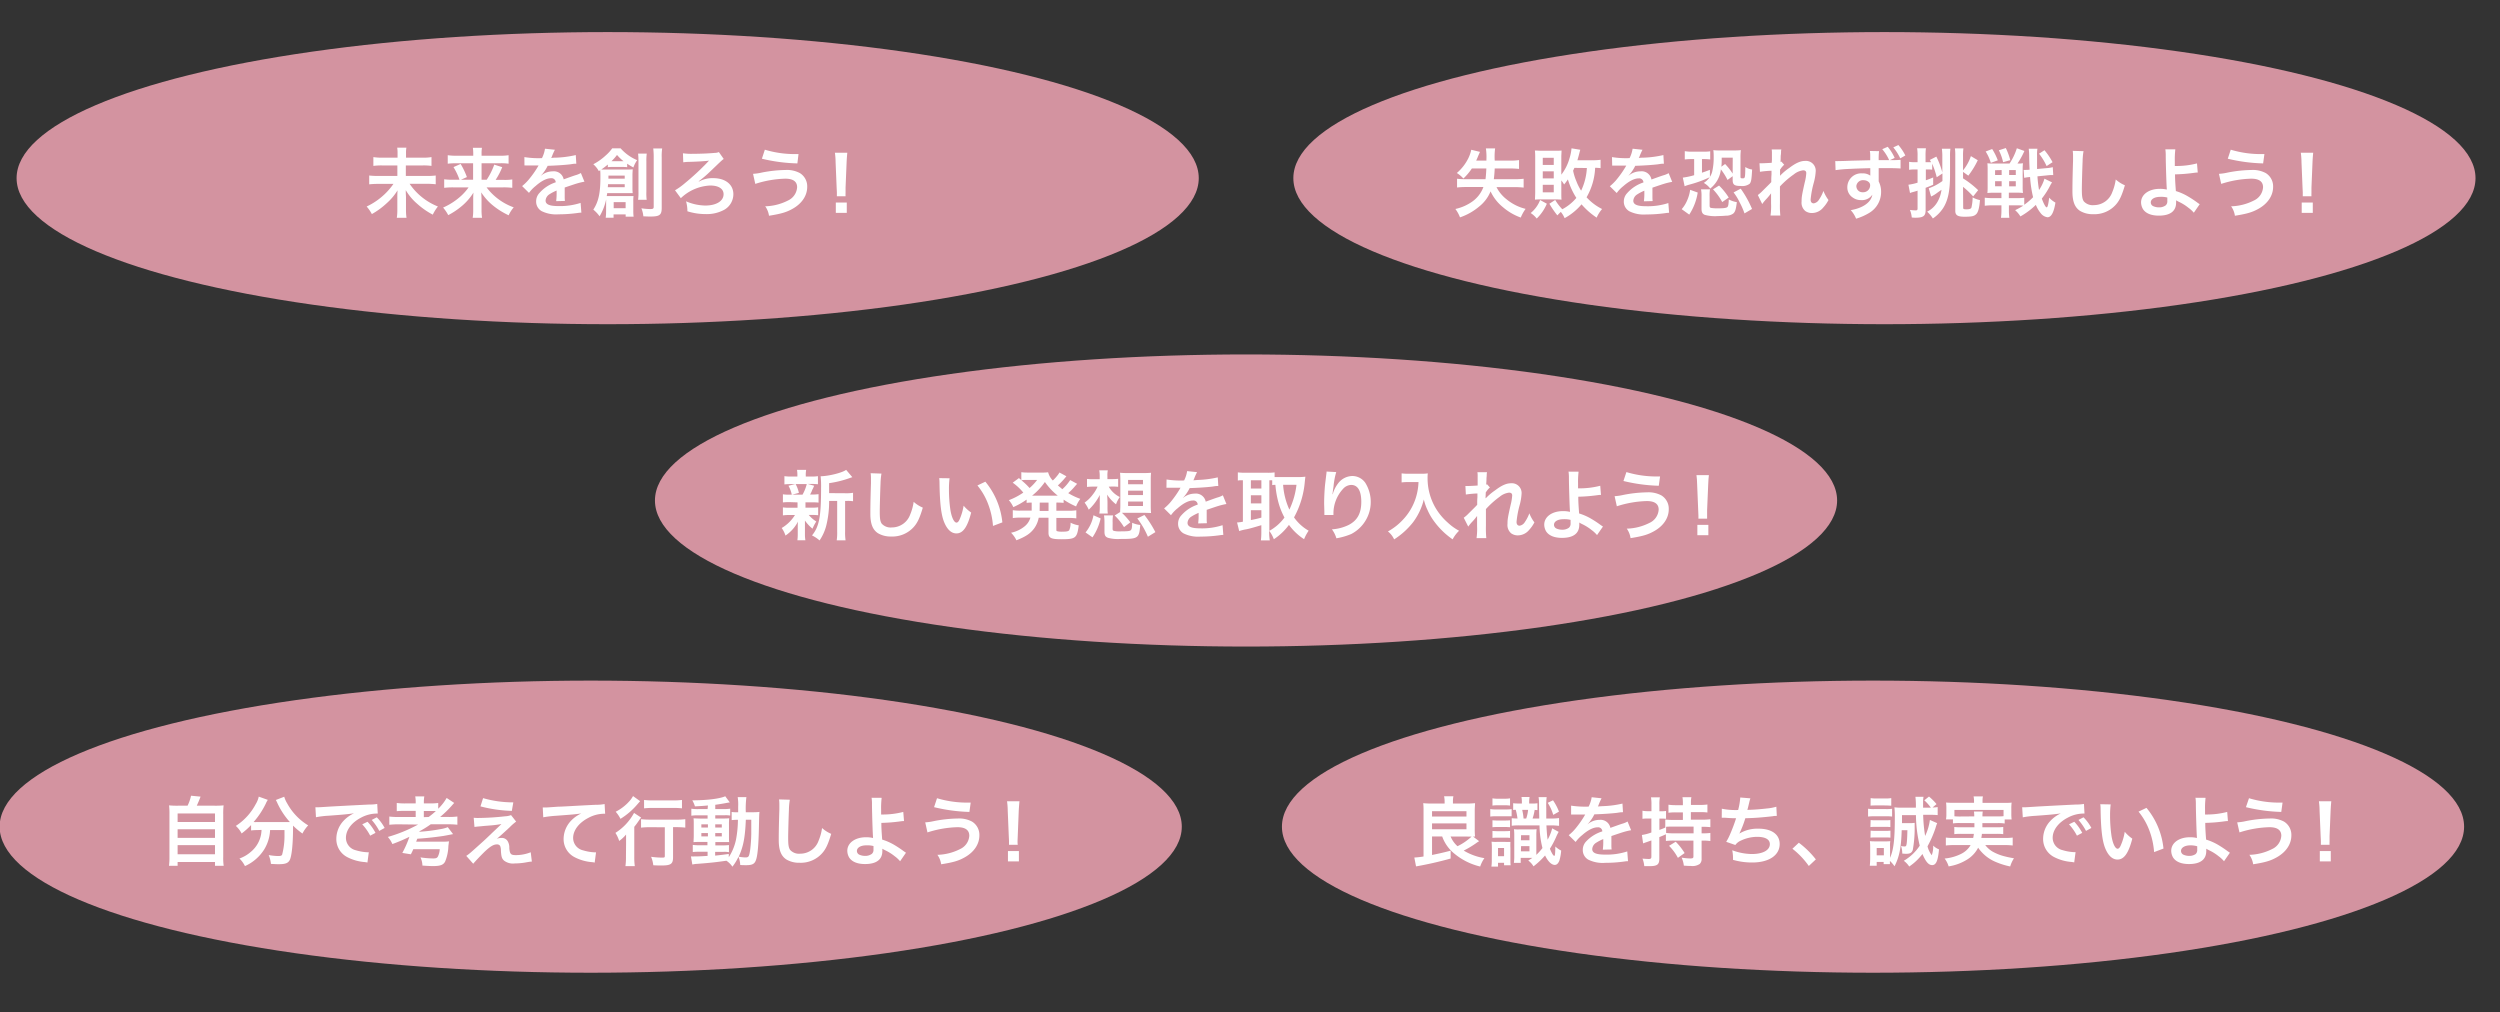 <svg id="レイヤー_1" data-name="レイヤー 1" xmlns="http://www.w3.org/2000/svg" viewBox="0 0 661.54 267.81"><rect x="0" y="0" width="661.54" height="267.81" fill="#333333" stroke="none"/><defs><style>.cls-1{fill:#d393a0;}.cls-2{fill:#fff;}</style></defs><title>vision_01_sp</title><ellipse class="cls-1" cx="160.8" cy="47.14" rx="156.41" ry="38.65"/><path class="cls-2" d="M111.75,41.72a12.7,12.7,0,0,0,2.43-.15V43.9a15,15,0,0,0-2.41-.12h-4.38v2.78h5.49a18.28,18.28,0,0,0,2.42-.12v2.32a20,20,0,0,0-2.42-.12h-4.49a16.35,16.35,0,0,0,7.49,6,11.38,11.38,0,0,0-1.36,2.16,20,20,0,0,1-4.15-2.9,14,14,0,0,1-3-3.59c0,1.14.06,1.46.06,1.87v3.3a14.52,14.52,0,0,0,.14,2.16H105a13,13,0,0,0,.14-2.14V52.25c0-.67,0-1,.06-1.89a14.94,14.94,0,0,1-2.8,3.35,20.53,20.53,0,0,1-4,2.94,10.33,10.33,0,0,0-1.38-2,18,18,0,0,0,4.62-3.13,17.08,17.08,0,0,0,2.47-2.86H100.1a21.1,21.1,0,0,0-2.4.12V46.44a19.77,19.77,0,0,0,2.38.12h5.07V43.78h-3.93a16.13,16.13,0,0,0-2.42.12V41.57a13.67,13.67,0,0,0,2.4.15h4V40.49a7.51,7.51,0,0,0-.1-1.42h2.44a7,7,0,0,0-.1,1.44v1.21Z"/><path class="cls-2" d="M119.88,49.58a20.24,20.24,0,0,0-2.34.12V47.44a14.56,14.56,0,0,0,2.32.12h1.73A16.35,16.35,0,0,0,120,44.22l1.89-.84a19.78,19.78,0,0,1,1.66,3.48l-1.58.7h3.22V43.2H120.7a17.65,17.65,0,0,0-2.22.12V41.07a15.27,15.27,0,0,0,2.34.14h4.41v-.56a12.2,12.2,0,0,0-.1-1.54h2.4a8.73,8.73,0,0,0-.1,1.56v.54h4.77a13.57,13.57,0,0,0,2.38-.14v2.25a13.47,13.47,0,0,0-2.24-.12h-4.91v4.36h1.36a18.26,18.26,0,0,0,2-4l2.11.68a19.41,19.41,0,0,1-1.75,3.36h2.11a12.6,12.6,0,0,0,2.3-.12V49.7a19.67,19.67,0,0,0-2.4-.12h-4.41a15.56,15.56,0,0,0,7.19,5.29,8.74,8.74,0,0,0-1.34,2.1A19.75,19.75,0,0,1,130,54a15.25,15.25,0,0,1-2.66-3.09c.06,1.08.08,1.49.08,1.91v2.82a12.91,12.91,0,0,0,.14,2h-2.48a12.24,12.24,0,0,0,.14-2v-2.8c0-.62,0-1,.06-1.87A14.61,14.61,0,0,1,122,54.69a19.12,19.12,0,0,1-3.39,2.24,10.34,10.34,0,0,0-1.36-2,17.48,17.48,0,0,0,4.91-3.23A14.27,14.27,0,0,0,124,49.58Z"/><path class="cls-2" d="M138.76,41.57a23.17,23.17,0,0,0,4.65.27,8,8,0,0,0,.8-2.49l2.62.28a15.15,15.15,0,0,0-.8,1.81c-.1.21-.14.28-.18.36a9.25,9.25,0,0,1,1.26-.08,27,27,0,0,0,5.25-.69l.14,2.29c-.56,0-.56,0-1.58.16-1.47.18-4,.34-6,.4a10.35,10.35,0,0,1-1.84,2.66l0,0,.4-.3a4.83,4.83,0,0,1,2.82-.9,2.63,2.63,0,0,1,2.86,2.12c1.55-.56,2.57-.92,3.07-1.08a6.25,6.25,0,0,0,1.48-.6l.94,2.3a17.65,17.65,0,0,0-2.22.54c-.28.08-1.28.42-3,1v.22c0,.52,0,.52,0,.8v.8c0,.35,0,.52,0,.67a8.21,8.21,0,0,0,.06,1.06l-2.32.06a16,16,0,0,0,.12-2.33v-.48a12.16,12.16,0,0,0-1.92,1,2.14,2.14,0,0,0-1,1.65c0,1,1,1.46,3.38,1.46a17.44,17.44,0,0,0,5.89-.84l.2,2.58a5.89,5.89,0,0,0-.92.08,36.42,36.42,0,0,1-5.13.36,8.59,8.59,0,0,1-4.46-.84,2.9,2.9,0,0,1-1.46-2.58,3.23,3.23,0,0,1,.88-2.23,9.78,9.78,0,0,1,4.3-2.82,1.1,1.1,0,0,0-1.22-1.08c-1.16,0-2.56.7-4.1,2.06a9.37,9.37,0,0,0-1.75,1.82l-1.82-1.8a12.25,12.25,0,0,0,1.8-1.78,25.68,25.68,0,0,0,2.41-3.42,1,1,0,0,1,.16-.26l-.34,0-2.53,0-.56,0a2.21,2.21,0,0,0-.32,0Z"/><path class="cls-2" d="M160.39,53.37a5.06,5.06,0,0,0,0-.58,14.29,14.29,0,0,1-1.73,4.44A9.3,9.3,0,0,0,157,55.47c1.38-2.1,1.88-4.41,1.88-8.65,0-.8,0-1.18-.06-1.78l-.36.24A6.74,6.74,0,0,0,157,43.46a15,15,0,0,0,3.33-2.37A10.25,10.25,0,0,0,162,39.25h2.22a12.11,12.11,0,0,0,4.38,3.13,8,8,0,0,0-1,1.94,18.86,18.86,0,0,1-1.64-1v.92a9.58,9.58,0,0,0-1.14-.06H162a8.2,8.2,0,0,0-1.16.06v-.7a20.69,20.69,0,0,1-1.73,1.32c.63,0,.93,0,1.65,0h5.08c.72,0,1,0,1.58-.06,0,.44-.06.9-.06,1.5v3.3a14.41,14.41,0,0,0,.06,1.5c-.56,0-.84,0-1.38,0h-5.38c0,.38-.08.56-.12.79h5.72c.54,0,.92,0,1.38,0a10.79,10.79,0,0,0-.06,1.46v2.38a12.15,12.15,0,0,0,.08,1.6h-2.1v-.6h-3.2v.88h-2.08a11.53,11.53,0,0,0,.1-1.6Zm.5-4.63a6.3,6.3,0,0,1-.06.8h4.48v-.8Zm4.42-1.46v-.82H161v.82Zm-.56-4.62H165A12,12,0,0,1,163.27,41a12.36,12.36,0,0,1-1.46,1.65h2.94Zm-2.36,12.43h3.16v-1.6h-3.16Zm8.75-14.44a13.64,13.64,0,0,0-.1,2.09v8a13.71,13.71,0,0,0,.08,2.13h-2.27a14.05,14.05,0,0,0,.1-2.15V42.78a18.64,18.64,0,0,0-.1-2.13Zm4.08-1.36a14.25,14.25,0,0,0-.12,2.43V55c0,1.88-.54,2.3-3,2.3-.44,0-.5,0-1.86-.06a7.31,7.31,0,0,0-.52-2.12,17.32,17.32,0,0,0,2.34.2c.74,0,.92-.12.92-.62V41.77a18.69,18.69,0,0,0-.12-2.48Z"/><path class="cls-2" d="M185.05,48a7.24,7.24,0,0,1,3.67-.86c3.24,0,5.34,1.68,5.34,4.26a4.75,4.75,0,0,1-2.34,4.07,9.62,9.62,0,0,1-5,1.18,15.88,15.88,0,0,1-4.82-.74,9.93,9.93,0,0,0-.36-2.64,13.32,13.32,0,0,0,5.08,1.12c2.91,0,4.85-1.18,4.85-3,0-1.44-1.32-2.3-3.55-2.3a12,12,0,0,0-7.76,3.35l-1.54-2.09a17.63,17.63,0,0,0,2.62-1.88,67.06,67.06,0,0,0,6-5.56,1.81,1.81,0,0,1,.2-.22,1.19,1.19,0,0,0,.16-.16l0,0a.39.39,0,0,0-.16,0c-.8.12-3.24.26-5,.3a11.75,11.75,0,0,0-1.64.12l-.08-2.39a15.93,15.93,0,0,0,2.72.14c1.94,0,4.16-.1,5.69-.24a2.88,2.88,0,0,0,1.1-.22l1.28,1.83c-.4.26-.4.26-3.47,3.2a32.07,32.07,0,0,1-3.2,2.74l.06,0Z"/><path class="cls-2" d="M199.27,46a13.61,13.61,0,0,0,2.32-.34,34.9,34.9,0,0,1,6.29-.68,7.22,7.22,0,0,1,3.78.82,4.12,4.12,0,0,1,1.94,3.66c0,2.28-1.38,4.37-3.8,5.75-1.64.94-3.05,1.36-6.31,1.88a5.71,5.71,0,0,0-1-2.5,14,14,0,0,0,6-1.52,4.15,4.15,0,0,0,2.44-3.53c0-1.5-1.06-2.26-3.14-2.26a28,28,0,0,0-7.93,1.38Zm3.12-6.39a27.44,27.44,0,0,0,8.35,1.16h.56L211,43.24A44.32,44.32,0,0,1,201.61,42Z"/><path class="cls-2" d="M221.45,51.94c0-.42,0-.62,0-.86s0-.22-.06-1.42l-.28-6.8c0-.88-.1-1.89-.18-2.45h3.28c-.06.54-.14,1.59-.18,2.45l-.28,6.8c0,1.16,0,1.16,0,1.44a7.14,7.14,0,0,0,0,.84Zm-.28,4.39V53.59h2.9v2.74Z"/><ellipse class="cls-1" cx="498.65" cy="47.14" rx="156.41" ry="38.65"/><path class="cls-2" d="M389.48,44.58a15.31,15.31,0,0,1-2.24,2.66,7.92,7.92,0,0,0-1.74-1.46,12.19,12.19,0,0,0,3.06-3.94,9.51,9.51,0,0,0,.76-2.21l2.31.56c-.16.34-.16.34-.51,1.14-.14.39-.28.69-.5,1.17h2.71c0-.16,0-.24,0-.3a15.18,15.18,0,0,0-.14-2.93h2.44a17,17,0,0,0-.1,3.23h4a14.47,14.47,0,0,0,2.43-.14V44.7a22,22,0,0,0-2.43-.12h-4c-.06,1.16-.12,1.86-.24,2.84h5.44a18.8,18.8,0,0,0,2.45-.12v2.34a20.36,20.36,0,0,0-2.47-.12H396a9.54,9.54,0,0,0,2.7,3.25,12.61,12.61,0,0,0,5,2.5,10.85,10.85,0,0,0-1.28,2.3,15,15,0,0,1-4.71-2.74,11.74,11.74,0,0,1-3.28-4.19,9.83,9.83,0,0,1-3,4,15.77,15.77,0,0,1-5.09,2.88,9.15,9.15,0,0,0-1.22-2.22,12.3,12.3,0,0,0,4.52-2,8.09,8.09,0,0,0,2.89-3.81H388a22.11,22.11,0,0,0-2.44.12V47.3a19.16,19.16,0,0,0,2.28.12h5.25c.12-1,.16-1.54.22-2.84Z"/><path class="cls-2" d="M409.32,53.91a11.83,11.83,0,0,1-2.68,3.92,6.62,6.62,0,0,0-1.6-1.46,8.16,8.16,0,0,0,2.5-3.44Zm2.21-1a13.49,13.49,0,0,0,1.88,2.46,12.58,12.58,0,0,0,3.72-3,19.11,19.11,0,0,1-2.24-4.89,15.63,15.63,0,0,1-1,1.34,7.82,7.82,0,0,0-.74-1.08v3.16c0,.78,0,1.51.06,1.93a14.19,14.19,0,0,0-1.44-.06h-4.19a12.83,12.83,0,0,0-1.4.06c0-.42.06-1.19.06-2V41.61a15.26,15.26,0,0,0-.08-1.78c.52,0,1,.06,1.78.06h3.59c.8,0,1.26,0,1.68-.06,0,.58-.06,1.1-.06,1.65v4.74a12.62,12.62,0,0,0,2.16-4.3,12.64,12.64,0,0,0,.54-2.67l2.32.38c-.06.16-.2.72-.44,1.64-.14.49-.2.73-.32,1.13h4a13.56,13.56,0,0,0,2.13-.12V44.5a10.36,10.36,0,0,0-1.44-.1,17,17,0,0,1-2.27,7.81,14.11,14.11,0,0,0,4.11,3.1,8.88,8.88,0,0,0-1.44,2.28,19.56,19.56,0,0,1-4-3.52,15.66,15.66,0,0,1-4.48,3.66,6.72,6.72,0,0,0-1-1.66c-.32.3-.48.46-.92.92a24.43,24.43,0,0,1-2.11-3.08Zm-3.29-9.27h2.91V41.76h-2.91Zm0,3.56h2.91V45.34h-2.91Zm0,3.7h2.91v-2h-2.91Zm8.37-6.48c-.14.32-.2.44-.34.74a13.85,13.85,0,0,0,.86,2.78,14,14,0,0,0,1.26,2.52,15.93,15.93,0,0,0,1.52-6Z"/><path class="cls-2" d="M426.56,41.57a23.1,23.1,0,0,0,4.65.27,8,8,0,0,0,.8-2.49l2.62.28a15.15,15.15,0,0,0-.8,1.81c-.1.21-.14.28-.18.36a9.25,9.25,0,0,1,1.26-.08,27.1,27.1,0,0,0,5.25-.69l.13,2.29c-.56,0-.56,0-1.58.16-1.46.18-4,.34-6,.4a10.35,10.35,0,0,1-1.84,2.66l0,0,.4-.3a4.83,4.83,0,0,1,2.82-.9A2.63,2.63,0,0,1,437,47.5q2.31-.84,3.06-1.08a6.21,6.21,0,0,0,1.49-.6l.94,2.3a18.13,18.13,0,0,0-2.23.54q-.42.12-3,1v.22c0,.52,0,.52,0,.8v.8c0,.35,0,.52,0,.67a8.21,8.21,0,0,0,.06,1.06l-2.32.06a16,16,0,0,0,.12-2.33v-.48a12.16,12.16,0,0,0-1.92,1,2.14,2.14,0,0,0-1,1.65c0,1,1,1.46,3.38,1.46a17.48,17.48,0,0,0,5.89-.84l.2,2.58a5.89,5.89,0,0,0-.92.08,36.53,36.53,0,0,1-5.13.36,8.59,8.59,0,0,1-4.46-.84,2.91,2.91,0,0,1-1.47-2.58,3.19,3.19,0,0,1,.89-2.23,9.78,9.78,0,0,1,4.3-2.82,1.1,1.1,0,0,0-1.22-1.08c-1.16,0-2.56.7-4.11,2.06a9,9,0,0,0-1.74,1.82l-1.82-1.8a12.25,12.25,0,0,0,1.8-1.78,26.49,26.49,0,0,0,2.4-3.42,1,1,0,0,1,.16-.26l-.34,0-2.52,0-.56,0a2.21,2.21,0,0,0-.32,0Z"/><path class="cls-2" d="M445,55.35A8.53,8.53,0,0,0,446.46,53a10.13,10.13,0,0,0,.78-2.77l2,.72A14.71,14.71,0,0,1,447,56.79Zm2.72-13.25a13.29,13.29,0,0,0-1.9.1V40a10.83,10.83,0,0,0,1.9.14h2.91a12.75,12.75,0,0,0,1.92-.1V42.2a12,12,0,0,0-1.82-.1h-.36v3.6c.7-.24,1-.34,2.1-.76l0,1.86a4.31,4.31,0,0,0,.62-1.44,16.47,16.47,0,0,0,.38-3.75c0-.66,0-1.26-.1-1.88a12.93,12.93,0,0,0,1.84.08h3.58a15.3,15.3,0,0,0,1.87-.08,14.48,14.48,0,0,0-.1,2v5c0,.38.08.46.52.46.7,0,.72,0,.76-3a4.18,4.18,0,0,0,1.8.66c-.14,2.7-.26,3.34-.68,3.8a3.32,3.32,0,0,1-2.36.56c-1.65,0-2.11-.34-2.11-1.58V46.62l-1.36,1a15.93,15.93,0,0,0-1.76-2.8,7.44,7.44,0,0,1-1,3,7.75,7.75,0,0,1-1.82,2.08,5.46,5.46,0,0,0-1.7-1.5,5.63,5.63,0,0,0,1.56-1.5,30.26,30.26,0,0,1-5.25,1.92,10.58,10.58,0,0,0-1.38.46L445.3,47a18.41,18.41,0,0,0,3-.64V42.1Zm4.67,12.29c0,.42.1.58.44.64a11.29,11.29,0,0,0,1.8.1c1.52,0,2.24-.1,2.48-.36s.3-.76.36-2a6.62,6.62,0,0,0,2.12.72c-.22,1.94-.46,2.7-1.06,3.1a3.22,3.22,0,0,1-1.82.48c-.6.06-1.46.1-2.08.1a10.1,10.1,0,0,1-3.54-.32c-.62-.28-.84-.7-.84-1.66V52a9.41,9.41,0,0,0-.13-1.9h2.37a10.67,10.67,0,0,0-.1,1.9Zm3.34-.92a15.65,15.65,0,0,0-2.44-3.37l1.6-1a17.27,17.27,0,0,1,2.56,3.17Zm2.78-11.75h-2.92c0,1.24,0,1.74-.1,2.4l1-.72a15.81,15.81,0,0,1,2,2.54Zm3.11,14.75a18.62,18.62,0,0,0-1.26-2.88,13.77,13.77,0,0,0-1.63-2.67l1.89-1a28.51,28.51,0,0,1,3,5.37Z"/><path class="cls-2" d="M471,46.54a14.67,14.67,0,0,1,2.44-2.08c1.74-1.32,3-1.88,4.22-1.88a2.59,2.59,0,0,1,2.81,2.66,14.31,14.31,0,0,1-.5,3.06,24.84,24.84,0,0,0-.85,4.51c0,.64.3,1,.83,1a2,2,0,0,0,1.4-1,9.88,9.88,0,0,0,1.16-2.29,10,10,0,0,0,1.34,2.41,9.13,9.13,0,0,1-1.4,2,3.87,3.87,0,0,1-3,1.44,3,3,0,0,1-1.72-.52,2.85,2.85,0,0,1-1-2.52c0-1.16.08-1.71.82-5a12.68,12.68,0,0,0,.42-2.52c0-.48-.28-.74-.82-.74a4.79,4.79,0,0,0-2.48,1.08A22.74,22.74,0,0,0,471,49.34c0,.9,0,1.46,0,2,0,.16,0,.16,0,2.39a27,27,0,0,0,.1,3.3h-2.59a17.56,17.56,0,0,0,.14-3.18c0-2.14,0-2.14,0-2.69l0,0a16.21,16.21,0,0,1-1.42,1.69,11.42,11.42,0,0,0-.92,1.14l-1.16-2.38a9.76,9.76,0,0,0,1.3-1.15c1.88-1.86,1.88-1.86,2.26-2.28,0-1,0-1.18.06-2,0-.46,0-.5,0-1a25.77,25.77,0,0,0-3.06.28l-.12-2.26a6.2,6.2,0,0,0,.82,0c.38,0,1.48-.06,2.42-.12l.05-.76c0-.56,0-1.19,0-1.65a6.65,6.65,0,0,0-.06-1.12l2.55,0a2.79,2.79,0,0,0-.08.74c0,.1,0,.36-.06.76s0,.56-.08,1.79l.24-.08.74.84a3.35,3.35,0,0,0-.58.6,1.82,1.82,0,0,0-.28.36c-.08.12-.12.16-.24.32l0,1.18s0,.12,0,.36Z"/><path class="cls-2" d="M497.23,40a16.05,16.05,0,0,0-.1,2.37c.88,0,1.8,0,2.77,0a12,12,0,0,0-1.83-2.89l1.45-.64a12.69,12.69,0,0,1,1.84,2.95l-1.26.58c.42,0,.46,0,.9,0a18.86,18.86,0,0,0,1.92-.08l0,2.3c-.72-.06-1.8-.1-3.34-.1l-2.45,0V48a6.09,6.09,0,0,1,.64,2.82,6.43,6.43,0,0,1-3,5.43,14.82,14.82,0,0,1-3.62,1.62,7.1,7.1,0,0,0-1.42-2.26c3.26-.56,5.4-2.08,5.72-4.09a3.28,3.28,0,0,1-2.94,1.43,3.63,3.63,0,0,1-2.3-.72,3.15,3.15,0,0,1-1.38-2.71,3.68,3.68,0,0,1,4-3.64,3.3,3.3,0,0,1,2.08.6.35.35,0,0,1,0-.12V46.2c0-.54,0-1.1,0-1.7q-3.63.09-5.1.18a36.55,36.55,0,0,0-4.09.34l-.08-2.4a8.71,8.71,0,0,0,1,0c.5,0,.82,0,3.41-.1l4.84-.12,0-1.27a6,6,0,0,0-.1-1.18Zm-6,9.31a1.59,1.59,0,0,0,1.7,1.56,1.83,1.83,0,0,0,1.94-1.8,1.11,1.11,0,0,0-.38-.9,2,2,0,0,0-1.3-.48A1.75,1.75,0,0,0,491.21,49.3Zm11.61-7.4A13.58,13.58,0,0,0,501,39l1.34-.62a12.77,12.77,0,0,1,1.84,2.76Z"/><path class="cls-2" d="M512.49,46.9a23.06,23.06,0,0,0-1.2-3.58V44.9a9.11,9.11,0,0,0-1.1-.06h-.58V47.7c.6-.2,1-.34,1.94-.74l0,1.92c-.82.36-1,.44-2,.82v5.91c0,1.52-.6,2-2.67,2-.24,0-.48,0-1-.06a6.77,6.77,0,0,0-.48-2,12.86,12.86,0,0,0,1.52.12c.4,0,.5-.1.5-.56V50.46c-.24.08-.78.24-1.3.38s-.42.14-.7.24l-.42-2.2a14.27,14.27,0,0,0,2.42-.54v-3.5h-.84a8.24,8.24,0,0,0-1.4.1V42.82a7.51,7.51,0,0,0,1.42.1h.82V41.31a12.1,12.1,0,0,0-.12-2.08h2.33a15,15,0,0,0-.1,2.08v1.61h.58c.38,0,.62,0,.88,0-.1-.2-.16-.3-.32-.6l1.72-.88a21.77,21.77,0,0,1,1.58,4.18v-4a16,16,0,0,0-.12-2.26h2.26a12.9,12.9,0,0,0-.1,2v5c0,4.1-.54,6.71-1.84,8.73a9.87,9.87,0,0,1-2.7,2.72,9.32,9.32,0,0,0-1.52-1.8,6.41,6.41,0,0,0,2.66-2.46,8.51,8.51,0,0,0,1.14-3.33c-.42.3-.92.64-1.4,1a8.21,8.21,0,0,1-.88.55L511,52l-.62-2.18A13.8,13.8,0,0,0,514,47.9c0-.46,0-.62,0-1v-1Zm7,8.11c0,.3.18.38.88.38s1.14-.1,1.3-.46a12.35,12.35,0,0,0,.32-2.7,6.84,6.84,0,0,0,1.94.72c-.16,2-.46,3.2-1,3.72s-1.1.68-3.12.68c-1.77,0-2.41-.4-2.41-1.54V41.21a12.88,12.88,0,0,0-.1-1.94h2.25a14.73,14.73,0,0,0-.1,2.14v3.67a11.82,11.82,0,0,0,2.08-3.77l1.82,1.09a21.72,21.72,0,0,1-2.5,4.08l-1.4-1v1.72a24.15,24.15,0,0,1,4,3.12l-1.32,1.66a22.08,22.08,0,0,0-2.68-2.54Z"/><path class="cls-2" d="M543,48.26c-.08.14-.08.14-.28.44a2.47,2.47,0,0,1-.16.3,20.68,20.68,0,0,1-2.26,3.55c.46,1.3,1,2.32,1.28,2.32s.46-.92.66-2.56a6.7,6.7,0,0,0,1.66,1.3c-.42,2.62-1.1,3.88-2.1,3.88A2.69,2.69,0,0,1,540,56.41a8.39,8.39,0,0,1-1.28-2.2,19.59,19.59,0,0,1-4.09,3.06,6.94,6.94,0,0,0-1.4-1.66,19,19,0,0,0,2.18-1.2,17.41,17.41,0,0,0-1.74-.08h-2.08v1.18a14.21,14.21,0,0,0,.12,2.12h-2.22a14.33,14.33,0,0,0,.12-2.14V54.33h-2.21a16.67,16.67,0,0,0-2.2.12V52.31a16.49,16.49,0,0,0,2.17.12h2.24V51h-1.87a13.67,13.67,0,0,0-1.84.08,16.21,16.21,0,0,0,.06-1.7V44.92a16.94,16.94,0,0,0-.06-1.72,9.7,9.7,0,0,0,1.55.08h4.3a15.69,15.69,0,0,0,1.94-4.05l2,.72a20.63,20.63,0,0,1-1.84,3.33,9.3,9.3,0,0,0,1.46-.08,13.87,13.87,0,0,0-.08,1.84v4.24a12.85,12.85,0,0,0,.08,1.78,16.69,16.69,0,0,0-1.88-.08h-1.86v1.45h2.08a14.9,14.9,0,0,0,2-.1v1.86a17.37,17.37,0,0,0,2.34-2,31.55,31.55,0,0,1-.8-5.35,12.51,12.51,0,0,0-1.56.22l-.14-2.1h.34c.34,0,.76,0,1.24-.06-.06-1.06-.1-2.34-.12-3.81a13.64,13.64,0,0,0-.12-1.74h2.31a9.09,9.09,0,0,0-.1,1.88c0,1,0,2.23,0,3.49l2.42-.22a10.13,10.13,0,0,0,1.74-.26l.12,2.08h-.18c-.46,0-.74,0-1.58.1l-2.42.24a33.9,33.9,0,0,0,.42,3.62,10.77,10.77,0,0,0,1.44-3Zm-15.84-8.83a15.74,15.74,0,0,1,1.49,3l-1.85.66a12,12,0,0,0-1.36-3Zm.77,5.61V46.3h1.74V45Zm0,2.9v1.34h1.74V47.94Zm2.84-8.77a17.37,17.37,0,0,1,1.18,3.21l-1.9.54a12.82,12.82,0,0,0-1.12-3.15Zm.88,7.13h1.76V45h-1.76Zm0,3h1.76V47.94h-1.76Zm9.91-5.36a15.77,15.77,0,0,0-2-3.27l1.44-.92a17.33,17.33,0,0,1,2.14,3.17Z"/><path class="cls-2" d="M551.33,40a18.31,18.31,0,0,0-.24,2.71c-.08,1.86-.2,5.92-.2,7.34,0,1.91.12,2.63.52,3.23a3.17,3.17,0,0,0,2.68,1,5.16,5.16,0,0,0,4.85-3.43,13.41,13.41,0,0,0,.92-3.36,8.64,8.64,0,0,0,2.42,1.54c-.8,2.7-1.4,4-2.38,5.11a7.59,7.59,0,0,1-6,2.54,6.52,6.52,0,0,1-3.5-.88c-1.38-.92-2-2.46-2-5.15,0-1,0-3,.16-8.06,0-.6,0-1,0-1.31a10,10,0,0,0-.08-1.36Z"/><path class="cls-2" d="M575.63,39.51a22.83,22.83,0,0,0-.14,3.11c0,.28,0,.34,0,1.3a21.65,21.65,0,0,0,5.87-.68l.2,2.42c-.4,0-.4,0-1.3.12a43.11,43.11,0,0,1-4.71.36c0,1.56.08,2.46.22,4.42a14.39,14.39,0,0,1,3.13,1.37,26.91,26.91,0,0,1,2.58,1.7c.26.18.36.26.6.4l-1.56,2.26A7.89,7.89,0,0,0,579.12,55a12.41,12.41,0,0,0-2.65-1.64c-.26-.14-.42-.22-.64-.36a4.66,4.66,0,0,1,0,.64c0,2.24-1.58,3.42-4.56,3.42-2,0-3.46-.58-4.2-1.72a3.61,3.61,0,0,1-.51-1.78c0-2.09,2.07-3.59,4.95-3.59a7.4,7.4,0,0,1,1.86.2.45.45,0,0,1,0-.2c-.08-.72-.26-6.18-.28-8.69a11.8,11.8,0,0,0-.1-1.76Zm-4,12.58c-1.5,0-2.5.6-2.5,1.48a1.09,1.09,0,0,0,.68,1,3.58,3.58,0,0,0,1.46.3,2.86,2.86,0,0,0,1.82-.54,1.41,1.41,0,0,0,.42-1.12c0-.36,0-.92,0-.94A6.49,6.49,0,0,0,571.59,52.09Z"/><path class="cls-2" d="M587.17,46a13.61,13.61,0,0,0,2.32-.34,34.89,34.89,0,0,1,6.28-.68,7.23,7.23,0,0,1,3.79.82,4.12,4.12,0,0,1,1.94,3.66c0,2.28-1.38,4.37-3.8,5.75-1.65.94-3.05,1.36-6.31,1.88a5.71,5.71,0,0,0-1-2.5,14,14,0,0,0,6-1.52,4.14,4.14,0,0,0,2.45-3.53c0-1.5-1.06-2.26-3.15-2.26a28,28,0,0,0-7.92,1.38Zm3.12-6.39a27.44,27.44,0,0,0,8.35,1.16h.56l-.34,2.47A44.32,44.32,0,0,1,589.51,42Z"/><path class="cls-2" d="M609.35,51.94c0-.42,0-.62,0-.86s0-.22-.06-1.42l-.28-6.8c0-.88-.1-1.89-.18-2.45h3.28c-.06.54-.14,1.59-.18,2.45l-.28,6.8c0,1.16,0,1.16,0,1.44a7.14,7.14,0,0,0,0,.84Zm-.28,4.39V53.59H612v2.74Z"/><ellipse class="cls-1" cx="156.31" cy="218.75" rx="156.41" ry="38.65"/><path class="cls-2" d="M49.63,213.2a10.91,10.91,0,0,0,.92-2.64l2.52.24c-.36,1-.66,1.64-1,2.4h4.64a20.87,20.87,0,0,0,2.46-.09,19,19,0,0,0-.1,2.46v11.21a13.69,13.69,0,0,0,.12,2.32h-2.3v-1H47v1H44.72a17.2,17.2,0,0,0,.12-2.32V215.57a19.72,19.72,0,0,0-.1-2.46,20.31,20.31,0,0,0,2.44.09ZM47,217.51h9.89v-2.26H47Zm0,4.2h9.89v-2.28H47Zm0,4.35h9.89v-2.43H47Z"/><path class="cls-2" d="M68.14,219.65a13.9,13.9,0,0,0-1.7.1v-1.42a19.88,19.88,0,0,1-2.5,2.22,7,7,0,0,0-1.54-2,15.37,15.37,0,0,0,5.26-5.75,6.28,6.28,0,0,0,.81-2l2.4.86a5.66,5.66,0,0,0-.54,1,21.77,21.77,0,0,1-3.23,4.87,10.34,10.34,0,0,0,1,0h7.37c.48,0,.76,0,1.24,0a19.87,19.87,0,0,1-3.3-5,8.2,8.2,0,0,0-.42-.84l2.22-.86A7.47,7.47,0,0,0,76,212.6a15.49,15.49,0,0,0,5.55,5.81,9.31,9.31,0,0,0-1.52,2.16,20.52,20.52,0,0,1-2.49-2.1v.68c0,4.14-.34,7.31-.84,8.37-.44.88-1.16,1.16-2.94,1.16-.4,0-.72,0-2.06-.08a8.59,8.59,0,0,0-.6-2.34,16.44,16.44,0,0,0,2.42.26c.74,0,1-.08,1.14-.38a19.74,19.74,0,0,0,.62-5.33v-1.16H71.47a10.71,10.71,0,0,1-1.56,5.13,11.61,11.61,0,0,1-5.09,4.4,7.1,7.1,0,0,0-1.46-2,9.44,9.44,0,0,0,3.1-1.84,7.78,7.78,0,0,0,2.63-4.57,9.94,9.94,0,0,0,.12-1.16Z"/><path class="cls-2" d="M83.46,213.61h.76c.36,0,.36,0,3.31-.19,1.46-.08,4.88-.27,10.23-.53a10.78,10.78,0,0,0,2.06-.16l.14,2.55-.42,0a9,9,0,0,0-4,1.08c-2.54,1.32-4,3.32-4,5.34A3.37,3.37,0,0,0,94.19,225a12.14,12.14,0,0,0,3,.52l.4,0-.36,2.72c-.26-.06-.3-.06-.68-.12a12,12,0,0,1-4.68-1.32A5.36,5.36,0,0,1,89,221.91a7,7,0,0,1,1.9-4.7,8.84,8.84,0,0,1,2.78-2c-1.62.24-2.86.36-6.75.64a25.1,25.1,0,0,0-3.32.4Zm13.79,3.84a12.69,12.69,0,0,1,2.11,2.94l-1.4.74a13.87,13.87,0,0,0-2.11-3Zm3.11,2.42a14.74,14.74,0,0,0-2-2.9l1.34-.7a11.57,11.57,0,0,1,2.08,2.82Z"/><path class="cls-2" d="M105.6,218.13a22.06,22.06,0,0,0-2.58.12v-2.18a18.79,18.79,0,0,0,2.58.12H110v-1.62h-2.74a21.47,21.47,0,0,0-2.27.08v-2.17a15.89,15.89,0,0,0,2.27.12H110v-.22a8.07,8.07,0,0,0-.12-1.64h2.4a8.58,8.58,0,0,0-.12,1.64v.22h1.54a16,16,0,0,0,2.26-.12V214a12.5,12.5,0,0,0,2.23-2.85l2,1.32-.28.3a27.56,27.56,0,0,1-3.45,3.41h2.15a16.88,16.88,0,0,0,2.42-.12v2.18a20.16,20.16,0,0,0-2.44-.12h-4.61a26.56,26.56,0,0,1-3,1.86l0,.12a45.62,45.62,0,0,0,5.58-.7,8.5,8.5,0,0,0,1.93-.52l1.4,1.84c-.28.06-2.26.44-2.66.5-2.31.34-4.83.6-6.81.72l-.3.78h6.63a15.4,15.4,0,0,0,2.08-.08l-.06.26c0,.12-.08.61-.12,1a11.61,11.61,0,0,1-.86,4.08c-.48.9-1.27,1.2-3.27,1.2-.58,0-1.76-.06-2.74-.14a5.28,5.28,0,0,0-.52-2.16,24.46,24.46,0,0,0,3.34.28c.74,0,1-.1,1.24-.44a4.8,4.8,0,0,0,.52-2h-7a14.57,14.57,0,0,1-.64,1.34l-2.26-.36a26.89,26.89,0,0,0,1.88-4.27,42.84,42.84,0,0,1-4.51,1.92,7,7,0,0,0-1.2-1.88,38.75,38.75,0,0,0,8-3.28Zm7.83-1.94c.84-.64,1.3-1,1.9-1.58-.5,0-.74,0-1.42,0h-1.76v1.62Z"/><path class="cls-2" d="M125.35,216.39a8.46,8.46,0,0,0,1.18.06,68.69,68.69,0,0,0,7.1-.44,5,5,0,0,0,1.6-.32l1.35,1.72a13.77,13.77,0,0,0-1.71,1.5c-1.08,1-2.8,2.58-3.42,3.06a3.08,3.08,0,0,1,1.22-.24,1.8,1.8,0,0,1,1.66.84,3.27,3.27,0,0,1,.44,1.85c.14,1.58.4,1.86,1.73,1.86a10.63,10.63,0,0,0,3.94-.76l.3,2.48c-.34,0-.46,0-1.76.24a17.57,17.57,0,0,1-2.8.24,3.83,3.83,0,0,1-2.81-.76c-.56-.52-.72-1-.82-2.58a3.25,3.25,0,0,0-.2-1.28.92.92,0,0,0-.84-.42c-.94,0-1.84.56-3.46,2.12-1,1-2.1,2.14-2.83,3l-1.84-2.08c.88-.6.88-.6,4.65-4,.46-.42.82-.76,2.32-2.2l2.34-2.22c-1.14.18-1.66.26-2.6.34l-2,.16-1,.1c-.74.06-.88.08-1.54.16Zm2.48-5.19a28.71,28.71,0,0,0,8,1.12l-.39,2.25a36.45,36.45,0,0,1-8.3-1.19Z"/><path class="cls-2" d="M143.62,213.67l.77,0c.36,0,.36,0,3.3-.21,1.12,0,4.44-.24,10-.5a11.29,11.29,0,0,0,2.3-.2l.14,2.57-.42,0a8.94,8.94,0,0,0-4,1.08c-2.55,1.32-4.05,3.32-4.05,5.34a3.37,3.37,0,0,0,2.66,3.27,12.29,12.29,0,0,0,3,.52l.4,0-.36,2.72a4.25,4.25,0,0,0-.68-.12A12,12,0,0,1,152,226.8a5.36,5.36,0,0,1-2.86-4.83,7.05,7.05,0,0,1,1.9-4.72,8.81,8.81,0,0,1,2.78-2c-1.62.24-2.4.3-6.74.62a29.55,29.55,0,0,0-3.33.4Z"/><path class="cls-2" d="M165.67,223.15c0-.84,0-1,0-2.32a9.86,9.86,0,0,1-1.82,1.7,9.2,9.2,0,0,0-1-2.14,14.28,14.28,0,0,0,4.93-5.28l1.88,1.24a7.07,7.07,0,0,0-.66.88c-.46.66-.64.92-1.16,1.56v7.89a17.18,17.18,0,0,0,.14,2.52h-2.48a17.3,17.3,0,0,0,.14-2.54ZM169.39,212l-.6.68a18.92,18.92,0,0,1-4.6,4,8.73,8.73,0,0,0-1.27-1.88,12.38,12.38,0,0,0,3.59-2.75,7,7,0,0,0,1-1.4Zm2.7,6.89a21.24,21.24,0,0,0-2.46.12v-2.24a20.53,20.53,0,0,0,2.46.12h6.81a17.6,17.6,0,0,0,2.44-.12V219a20.73,20.73,0,0,0-2.38-.12h-.86v8c0,1.72-.58,2.14-3,2.14-.68,0-1.28,0-2.23-.06a8,8,0,0,0-.58-2.24,23.65,23.65,0,0,0,2.73.22c.8,0,.9,0,.9-.48v-7.55Zm-1.66-7.21a17.13,17.13,0,0,0,2.34.12h5.41a17,17,0,0,0,2.28-.12v2.22a19.76,19.76,0,0,0-2.24-.11h-5.45a20.65,20.65,0,0,0-2.34.11Z"/><path class="cls-2" d="M187.33,213.14c-1.38.13-1.94.16-3.44.24a6.61,6.61,0,0,0-.7-1.6c3.92,0,7.36-.44,8.72-1.08l1.21,1.64c-.18,0-.85.12-1.11.18-.74.14-1.74.3-2.74.44v1.13h2.08a10.7,10.7,0,0,0,1.87-.1v1.82a6.93,6.93,0,0,0-1.45-.08h-2.5v.86h2a16.11,16.11,0,0,0,1.69-.06,16,16,0,0,0-.06,1.76V221c0,1,0,1.56.06,1.82-.47,0-.87,0-1.81,0h-1.86v.88H191a13.87,13.87,0,0,0,1.89-.08v1.89a6,6,0,0,0-1.41-.1h-2.24v1c1-.1,1.72-.18,3.61-.44v.86a13.74,13.74,0,0,0,1.9-4.61,29.72,29.72,0,0,0,.52-5.28,12.17,12.17,0,0,0-1.66.08v-2.16a8.74,8.74,0,0,0,1.42.08h.3c0-.5,0-.85,0-1.47a12.76,12.76,0,0,0-.12-2.54h2.3a24.06,24.06,0,0,0-.16,4h1.74a15.8,15.8,0,0,0,1.88-.08c-.08.72-.08.88-.14,3.76-.1,5.16-.36,8-.86,9.15-.36.88-1,1.18-2.5,1.18-.32,0-1.3,0-1.6-.06a5.9,5.9,0,0,0-.46-2.16,13,13,0,0,1-1.6,2.62,5.83,5.83,0,0,0-1.59-1.58c-2.74.4-4.2.56-7.86.84-.38,0-.68.08-1.16.16l-.36-2.14a8.87,8.87,0,0,0,1,0c.9,0,1.28,0,3.4-.14v-1.1h-2.06a18,18,0,0,0-1.86.08v-1.89a11.87,11.87,0,0,0,1.88.1h2v-.88h-1.74c-.9,0-1.38,0-1.94.06,0-.5.06-.92.06-1.9v-2.58c0-.94,0-1.32-.06-1.82.56,0,1.08.06,2,.06h1.72v-.86h-2.44a12.05,12.05,0,0,0-1.86.1V214a12.05,12.05,0,0,0,1.86.1h2.44Zm-1.74,5v.84h1.74v-.84Zm0,2.3v.88h1.74v-.88Zm3.68-1.46H191v-.84h-1.74Zm0,2.34H191v-.88h-1.74Zm8.09-4.4c-.2,4.76-.66,7.08-1.88,9.77a10.5,10.5,0,0,0,1.76.2c.9,0,1-.24,1.28-2.1a40,40,0,0,0,.28-4.15c0-.7,0-.7,0-2.32,0-.62,0-.74,0-1.4Z"/><path class="cls-2" d="M209,211.62a18.31,18.31,0,0,0-.24,2.71c-.08,1.86-.2,5.92-.2,7.34,0,1.9.12,2.63.52,3.23a3.18,3.18,0,0,0,2.69,1,5.14,5.14,0,0,0,4.84-3.43,13.41,13.41,0,0,0,.92-3.36,8.64,8.64,0,0,0,2.42,1.54c-.8,2.7-1.4,4-2.38,5.11a7.58,7.58,0,0,1-6,2.54,6.52,6.52,0,0,1-3.5-.88c-1.38-.92-2-2.46-2-5.15,0-1,0-3,.16-8.06,0-.6,0-1,0-1.31a10,10,0,0,0-.08-1.36Z"/><path class="cls-2" d="M233.3,211.12a22.83,22.83,0,0,0-.14,3.11c0,.28,0,.34,0,1.3a21.62,21.62,0,0,0,5.86-.68l.2,2.42c-.4,0-.4,0-1.3.12a43.12,43.12,0,0,1-4.7.36c0,1.56.08,2.46.22,4.42a14.77,14.77,0,0,1,3.12,1.36,30,30,0,0,1,2.58,1.71c.26.18.36.26.6.4l-1.56,2.26a7.89,7.89,0,0,0-1.42-1.32,12.59,12.59,0,0,0-2.64-1.64c-.26-.14-.42-.22-.64-.36a4.66,4.66,0,0,1,0,.64c0,2.24-1.58,3.42-4.57,3.42-2,0-3.46-.58-4.2-1.72a3.61,3.61,0,0,1-.5-1.78c0-2.09,2.06-3.59,4.94-3.59a7.49,7.49,0,0,1,1.87.2.45.45,0,0,1,0-.2c-.08-.72-.27-6.18-.28-8.69a11.8,11.8,0,0,0-.1-1.76Zm-4.05,12.57c-1.5,0-2.5.61-2.5,1.49a1.09,1.09,0,0,0,.68,1,3.58,3.58,0,0,0,1.46.3,2.86,2.86,0,0,0,1.82-.54,1.38,1.38,0,0,0,.43-1.12c0-.36,0-.92,0-.94A6.27,6.27,0,0,0,229.25,223.69Z"/><path class="cls-2" d="M244.83,217.61a13.61,13.61,0,0,0,2.32-.34,35,35,0,0,1,6.29-.68,7.22,7.22,0,0,1,3.78.82,4.12,4.12,0,0,1,1.94,3.66c0,2.29-1.38,4.37-3.8,5.75-1.64.94-3,1.36-6.31,1.88a5.71,5.71,0,0,0-1-2.5,14,14,0,0,0,6-1.52,4.16,4.16,0,0,0,2.44-3.53c0-1.5-1.06-2.26-3.14-2.26a28,28,0,0,0-7.93,1.38Zm3.12-6.39a27.53,27.53,0,0,0,8.35,1.16h.56l-.34,2.47a44.51,44.51,0,0,1-9.35-1.26Z"/><path class="cls-2" d="M267,223.55c0-.42,0-.62,0-.86s0-.22-.06-1.42l-.28-6.8c0-.88-.1-1.89-.18-2.45h3.29c-.06.54-.14,1.59-.19,2.45l-.27,6.8c-.05,1.16-.05,1.16-.05,1.44a5.73,5.73,0,0,0,.05.84Zm-.28,4.39V225.2h2.9v2.74Z"/><ellipse class="cls-1" cx="495.63" cy="218.75" rx="156.41" ry="38.65"/><path class="cls-2" d="M378.94,221.35v4.89c1.88-.38,3.36-.72,4.92-1.14l0,2.08a92,92,0,0,1-9.15,2.08l-.46-2.34a22.12,22.12,0,0,0,2.44-.28V214.53a16.88,16.88,0,0,0-.08-2,19,19,0,0,0,2,.1h3.66v-.5a7.11,7.11,0,0,0-.14-1.42h2.46a7.17,7.17,0,0,0-.12,1.44v.48h3.85a18.62,18.62,0,0,0,2-.1c0,.38-.08,1.24-.08,2v4.84a17.21,17.21,0,0,0,.08,2,4.7,4.7,0,0,0-.52,0l1.6,1.22a9.67,9.67,0,0,0-.84.56,25,25,0,0,1-3.24,1.93,15.47,15.47,0,0,0,5.48,2,8.47,8.47,0,0,0-1.12,2.22,16.75,16.75,0,0,1-7.05-3.6,10.14,10.14,0,0,1-3-4.35Zm0-5.28h9.11v-1.42h-9.11Zm0,3.36h9.11v-1.54h-9.11Zm4.92,1.92a6.91,6.91,0,0,0,1.82,2.57,15.38,15.38,0,0,0,3.73-2.55l-.86,0Z"/><path class="cls-2" d="M400,216c-.4,0-.82,0-1.42,0h-2.77a8.82,8.82,0,0,0-1.46.08v-2a6.66,6.66,0,0,0,1.46.11h2.67a10,10,0,0,0,1.52-.08Zm-5.23,8.43a14.76,14.76,0,0,0-.08-1.71,8.08,8.08,0,0,0,1.32.06h2.35a11.7,11.7,0,0,0,1.32,0,15.31,15.31,0,0,0,0,1.63v2.9c0,.7,0,1.06.06,1.66H398v-.66H396.4v1h-1.75a11.62,11.62,0,0,0,.1-1.84Zm.16-7.37a11.25,11.25,0,0,0,1.41.06h1.8a12.89,12.89,0,0,0,1.44-.06v1.84a13.4,13.4,0,0,0-1.44-.06h-1.8a11.93,11.93,0,0,0-1.41.06Zm0,2.82a11.25,11.25,0,0,0,1.41.06h1.8a12.65,12.65,0,0,0,1.44-.06v1.84a9.62,9.62,0,0,0-1.44-.06h-1.8a11.93,11.93,0,0,0-1.41.06Zm0-8.63a6.76,6.76,0,0,0,1.39.1h1.86a6.81,6.81,0,0,0,1.4-.1v1.92a8.62,8.62,0,0,0-1.4-.08h-1.86a8.56,8.56,0,0,0-1.39.08Zm1.47,15.32H398v-2.18H396.4Zm9-13.94a8.26,8.26,0,0,0,1.43-.08v1.81c-.3,0-.42,0-.73-.06a13.3,13.3,0,0,1-.56,2.3h1.77c0-1.18-.06-2.24-.06-3.73a10.23,10.23,0,0,0-.12-1.94h2.14a19.5,19.5,0,0,0-.1,3c0,1.14,0,1.2,0,2.66h1.18a13.23,13.23,0,0,0,2.2-.12v2.06a19.07,19.07,0,0,0-2.22-.12h-1.12c.08,1.54.16,2.7.32,3.78a11.84,11.84,0,0,0,1.2-3l1.72.94a11.49,11.49,0,0,0-.72,1.46,23.14,23.14,0,0,1-1.6,3c.42,1.06.9,1.88,1.14,1.88s.26-.66.3-2.48a5.87,5.87,0,0,0,1.54,1.08,12.06,12.06,0,0,1-.48,2.68c-.28.72-.7,1.12-1.2,1.12-.88,0-1.82-.92-2.58-2.5a20.34,20.34,0,0,1-3.06,2.88,5.13,5.13,0,0,0-1.39-1.54c.58-.36.74-.46,1.08-.7h-3.08v1.32H400.6a11.57,11.57,0,0,0,.1-1.78v-5.35a14,14,0,0,0-.08-1.78,7.32,7.32,0,0,0,1.3.06h3.38a12.7,12.7,0,0,0,1.31-.06,16.59,16.59,0,0,0-.07,1.8v4.61l0,.28v.1a15.67,15.67,0,0,0,1.62-1.8,26,26,0,0,1-.78-6h-5.35a14.24,14.24,0,0,0-2,.1v-2a14.18,14.18,0,0,0,1.52.08,14.19,14.19,0,0,0-.46-2.3c-.3,0-.38,0-.68.06v-1.81a8.22,8.22,0,0,0,1.3.08h1v-.1a8.4,8.4,0,0,0-.1-1.62h2.14a8.69,8.69,0,0,0-.1,1.72Zm-2.94,9.71h2.26V221H402.5Zm0,2.93h2.26V223.9H402.5Zm1.4-8.67a10,10,0,0,0,.5-2.3h-1.56a16,16,0,0,1,.36,2.3Zm7.09-4.83a14,14,0,0,1,1.58,3l-1.52.86a11.91,11.91,0,0,0-1.46-3.19Z"/><path class="cls-2" d="M415.74,213.19a25.41,25.41,0,0,0,4.64.25,7.92,7.92,0,0,0,.8-2.48l2.62.28a15.28,15.28,0,0,0-.8,1.8,3.67,3.67,0,0,1-.18.36l1.26-.08a26.26,26.26,0,0,0,5.25-.68l.14,2.29c-.56,0-.56,0-1.58.16-1.46.18-4,.34-6,.4a10.35,10.35,0,0,1-1.84,2.66l0,0,.4-.3a4.83,4.83,0,0,1,2.82-.9,2.63,2.63,0,0,1,2.86,2.12c1.55-.56,2.57-.92,3.07-1.08a6.25,6.25,0,0,0,1.48-.6l.94,2.3a17.65,17.65,0,0,0-2.22.54q-.42.12-3,1v.22c0,.52,0,.52,0,.8v.8c0,.34,0,.52,0,.66a8.27,8.27,0,0,0,.06,1.07l-2.33.06a15.9,15.9,0,0,0,.12-2.33v-.48a12.16,12.16,0,0,0-1.92,1,2.11,2.11,0,0,0-1,1.65c0,1,1,1.46,3.38,1.46a17.4,17.4,0,0,0,5.89-.84l.2,2.58a5.89,5.89,0,0,0-.92.08,36.31,36.31,0,0,1-5.13.36,8.59,8.59,0,0,1-4.46-.84,2.9,2.9,0,0,1-1.46-2.58,3.21,3.21,0,0,1,.88-2.23A9.78,9.78,0,0,1,424,220a1.1,1.1,0,0,0-1.22-1.08c-1.16,0-2.56.7-4.1,2.06a9,9,0,0,0-1.74,1.82l-1.83-1.8a11.77,11.77,0,0,0,1.81-1.78,26.49,26.49,0,0,0,2.4-3.42,1,1,0,0,1,.16-.26l-.34,0-2.52,0-.56,0a2.14,2.14,0,0,0-.32,0Z"/><path class="cls-2" d="M450.27,220.51h.32a14,14,0,0,0,2-.1v2.14a13.9,13.9,0,0,0-2-.12h-.32v4.81a1.75,1.75,0,0,1-.5,1.38,3.42,3.42,0,0,1-2.36.52c-.44,0-.78,0-1.84-.08a6.89,6.89,0,0,0-.59-2.12,14.73,14.73,0,0,0,2.27.22c.68,0,.86-.1.86-.54v-4.19h-5.05a18.2,18.2,0,0,0-2.24.1v-1.76c-.92.42-1.14.5-1.74.74v5.69c0,1.58-.52,2-2.66,2-.36,0-.66,0-1.32,0a7,7,0,0,0-.47-2c.74.06,1.25.1,1.69.1s.66-.12.66-.6v-4.31l-1.4.5c-.21.06-.56.2-.79.28l-.32-2.22a12,12,0,0,0,2.51-.66v-3.7h-.9a11.18,11.18,0,0,0-1.46.08v-2.14a6.94,6.94,0,0,0,1.48.12H437v-1.67a11.49,11.49,0,0,0-.12-2h2.34a11.25,11.25,0,0,0-.12,2v1.69h.64a6.12,6.12,0,0,0,1.12-.08v2.08a9.36,9.36,0,0,0-1.1-.06h-.66v3c.68-.24.88-.32,1.66-.66l-.1,0v-2.08a21.18,21.18,0,0,0,2.24.1h2.42v-2h-1.82a13.9,13.9,0,0,0-2,.1v-2.13a13.27,13.27,0,0,0,2,.12h1.82v-.6a9,9,0,0,0-.11-1.5h2.36a6.83,6.83,0,0,0-.12,1.48V213h2.36a13.75,13.75,0,0,0,2-.12V215a13.9,13.9,0,0,0-2-.1h-2.38v2h2.9a17,17,0,0,0,2.26-.12v2.1a20.71,20.71,0,0,0-2.32-.1Zm-7.39-1.78c-.64,0-1.64,0-2,.06v1.62a17.08,17.08,0,0,0,2.22.1h5.05v-1.78Zm.54,4a17.14,17.14,0,0,1,2.36,3L444,227a13.42,13.42,0,0,0-2.34-3.18Z"/><path class="cls-2" d="M455.62,214a18.4,18.4,0,0,0,4.32.34,17.35,17.35,0,0,0,.56-3.31l2.68.22a11.18,11.18,0,0,0-.32,1.16c-.36,1.51-.36,1.51-.48,1.89,1.52,0,3.79-.2,5.11-.36a12.65,12.65,0,0,0,2.56-.47l.12,2.43c-.46,0-.64,0-1.16.1-2.9.32-4.67.46-7.17.52a26.59,26.59,0,0,1-1.58,4.06v0a9.31,9.31,0,0,1,5.05-1.3c3.52,0,5.62,1.52,5.62,4.06,0,3-2.86,4.89-7.25,4.89a18.27,18.27,0,0,1-5.1-.7,11.38,11.38,0,0,0-.2-2.54,15.22,15.22,0,0,0,5.16,1c2.91,0,4.79-1,4.79-2.62,0-1.25-1.2-1.93-3.37-1.93a10.11,10.11,0,0,0-4.3,1,3.39,3.39,0,0,0-1.46,1.16l-2.42-.84a13.45,13.45,0,0,0,.94-1.8,45.28,45.28,0,0,0,1.68-4.44c-1.06,0-2-.06-3-.14-.28,0-.48,0-.64,0h-.16Z"/><path class="cls-2" d="M476,223a23.73,23.73,0,0,1,4.5,4.41l-1.86,1.74a21.53,21.53,0,0,0-4.34-4.56Z"/><path class="cls-2" d="M494.32,214a8.81,8.81,0,0,0,1.6.1h3.16a10.86,10.86,0,0,0,1.6-.08v2.06a9.19,9.19,0,0,0-1.52-.08h-3.24a12,12,0,0,0-1.6.08Zm18.29,3.82a10.05,10.05,0,0,0-.44,1.28,28.71,28.71,0,0,1-2.12,4.85,6.3,6.3,0,0,0,1.12,2.36,6.35,6.35,0,0,0,.38-2.55,4.8,4.8,0,0,0,1.54,1c-.26,3-.78,4.16-1.8,4.16s-1.74-1-2.58-2.94a14.71,14.71,0,0,1-3.5,3.32,5.54,5.54,0,0,0-1.44-1.52,12.64,12.64,0,0,0,4.22-4,36,36,0,0,1-1-8.08h-3.69v2.12h1.87a9.75,9.75,0,0,0,1.48-.08c0,.34,0,.42,0,1.1a32.35,32.35,0,0,1-.5,6.09c-.28.76-.74,1-1.78,1-.13,0-.21,0-1-.06a6,6,0,0,0-.33-2,4.43,4.43,0,0,0,.89.12c.42,0,.5-.11.6-.73s.16-1.92.2-3.58h-1.51c-.14,4.67-.62,7.05-1.9,9.55a8.56,8.56,0,0,0-1.22-1.42c0,.22,0,.5,0,.86h-1.66v-.58h-1.84v1h-1.82c.06-.62.1-1.32.1-1.94v-3a13,13,0,0,0-.08-1.57,12.12,12.12,0,0,0,1.34.06H499a7.91,7.91,0,0,0,1.2-.06,7.64,7.64,0,0,0-.06,1.44V227c.94-2.14,1.26-4.91,1.26-10.69a23.87,23.87,0,0,0-.1-2.68,15.77,15.77,0,0,0,2,.1h3.67a20,20,0,0,0-.12-2.89H509a6.81,6.81,0,0,0-.12,1.38v.66c0,.18,0,.46,0,.85h2.06a11.18,11.18,0,0,0-1.74-1.95l1.24-1a15,15,0,0,1,2,2l-1.06.89a10,10,0,0,0,1.36-.1v2.12c-.68-.06-1.2-.08-2.08-.08h-1.76a40.36,40.36,0,0,0,.52,5.6,14.11,14.11,0,0,0,1.26-4.24ZM495,217a10.13,10.13,0,0,0,1.26.06H499a8.8,8.8,0,0,0,1.22-.06v1.86a9.85,9.85,0,0,0-1.22-.06h-2.8a10.13,10.13,0,0,0-1.26.06Zm0,2.8a10.13,10.13,0,0,0,1.26.06H499a9.14,9.14,0,0,0,1.24-.06v1.86a10.13,10.13,0,0,0-1.26-.06H496.2a10,10,0,0,0-1.24.06Zm0-8.61a8.78,8.78,0,0,0,1.62.1h2.22a8.92,8.92,0,0,0,1.62-.1v2c-.54,0-.9-.06-1.62-.06H496.6c-.72,0-1.14,0-1.62.06Zm1.6,15.14h1.9v-1.94h-1.9Z"/><path class="cls-2" d="M518.66,217.79a11,11,0,0,0-1.88.1v-1.06h-1.84a7.8,7.8,0,0,0,.1-1.48v-1.49a12.34,12.34,0,0,0-.08-1.5,21.8,21.8,0,0,0,2.2.08h5.2V212a6.27,6.27,0,0,0-.12-1.26h2.47a6.07,6.07,0,0,0-.1,1.26v.46h5.48c1,0,1.54,0,2.22-.08a11.54,11.54,0,0,0-.08,1.47v1.52a11,11,0,0,0,.08,1.48h-1.84v1.06a11.39,11.39,0,0,0-1.9-.1h-4c0,.64,0,.64,0,1.1h3.74a12.3,12.3,0,0,0,1.78-.08v1.9a13,13,0,0,0-1.78-.08h-3.86c-.06.5-.08.66-.16,1.08h6.24a13.67,13.67,0,0,0,2.06-.1v2.1a17.68,17.68,0,0,0-2.16-.11h-5.1a6.81,6.81,0,0,0,1.86,1.68,12.68,12.68,0,0,0,3.52,1.36c.5.14,1.12.26,2.22.46a8,8,0,0,0-1,2.16,19.59,19.59,0,0,1-3.74-1.16,10.58,10.58,0,0,1-4.74-3.8,8,8,0,0,1-2.93,3.14,13,13,0,0,1-4.88,1.8,6.59,6.59,0,0,0-1.06-2.08,12.18,12.18,0,0,0,4.34-1.22,5.9,5.9,0,0,0,2.54-2.34h-4.42a18.45,18.45,0,0,0-2.14.11v-2.1a12.92,12.92,0,0,0,2,.1h5.24c.08-.38.12-.6.18-1.08h-3.38a13.18,13.18,0,0,0-1.8.08v-1.9a12.63,12.63,0,0,0,1.8.08h3.52c0-.56,0-.56,0-1.1Zm3.76-1.76a9.56,9.56,0,0,0-.08-1.28h2.33a6.57,6.57,0,0,0-.08,1.28h4c.76,0,1.08,0,1.58-.06v-1.64h-13V216a14,14,0,0,0,1.54.06Z"/><path class="cls-2" d="M535.1,213.61h.76c.36,0,.36,0,3.3-.19,1.46-.08,4.89-.27,10.23-.53a10.78,10.78,0,0,0,2.06-.16l.14,2.55-.42,0a8.94,8.94,0,0,0-4,1.08c-2.54,1.32-4,3.32-4,5.34a3.37,3.37,0,0,0,2.66,3.27,12.14,12.14,0,0,0,3,.52l.4,0-.36,2.72c-.26-.06-.3-.06-.68-.12a12,12,0,0,1-4.68-1.32,5.35,5.35,0,0,1-2.87-4.83,6.93,6.93,0,0,1,1.91-4.7,8.73,8.73,0,0,1,2.78-2c-1.62.24-2.86.36-6.75.64a25.1,25.1,0,0,0-3.32.4Zm13.79,3.84a13,13,0,0,1,2.1,2.94l-1.4.74a13.5,13.5,0,0,0-2.1-3Zm3.1,2.42a14.74,14.74,0,0,0-2-2.9l1.34-.7a11.57,11.57,0,0,1,2.08,2.82Z"/><path class="cls-2" d="M558.52,212.86a23.53,23.53,0,0,0-.16,3,37.43,37.43,0,0,0,.38,5.36c.34,2.09,1,3.37,1.62,3.37.3,0,.58-.3.82-.87a14.32,14.32,0,0,0,1.06-3.62,10.22,10.22,0,0,0,2,1.82c-1,3.91-2.21,5.53-3.91,5.53-1.34,0-2.42-1-3.22-2.9s-1.18-4.91-1.26-10.45a9.61,9.61,0,0,0-.08-1.29Zm9.47.91a19.94,19.94,0,0,1,4.5,10.77l-2.48.94a20.34,20.34,0,0,0-1.28-5.79,17.46,17.46,0,0,0-2.84-4.92Z"/><path class="cls-2" d="M583.63,211.12a22.83,22.83,0,0,0-.14,3.11c0,.28,0,.34,0,1.3a21.62,21.62,0,0,0,5.86-.68l.2,2.42c-.4,0-.4,0-1.3.12a43.12,43.12,0,0,1-4.7.36c0,1.56.08,2.46.22,4.42a14.77,14.77,0,0,1,3.12,1.36,30,30,0,0,1,2.58,1.71c.26.18.36.26.6.4l-1.56,2.26a7.89,7.89,0,0,0-1.42-1.32,12.59,12.59,0,0,0-2.64-1.64c-.26-.14-.42-.22-.64-.36a4.66,4.66,0,0,1,0,.64c0,2.24-1.59,3.42-4.57,3.42-2,0-3.46-.58-4.2-1.72a3.61,3.61,0,0,1-.5-1.78c0-2.09,2.06-3.59,4.94-3.59a7.4,7.4,0,0,1,1.86.2.45.45,0,0,1,0-.2c-.08-.72-.26-6.18-.28-8.69a11.8,11.8,0,0,0-.1-1.76Zm-4,12.57c-1.5,0-2.5.61-2.5,1.49a1.09,1.09,0,0,0,.68,1,3.58,3.58,0,0,0,1.46.3A2.86,2.86,0,0,0,581,226a1.41,1.41,0,0,0,.42-1.12c0-.36,0-.92,0-.94A6.27,6.27,0,0,0,579.58,223.69Z"/><path class="cls-2" d="M592,217.61a13.61,13.61,0,0,0,2.32-.34,34.89,34.89,0,0,1,6.28-.68,7.23,7.23,0,0,1,3.79.82,4.12,4.12,0,0,1,1.94,3.66c0,2.29-1.38,4.37-3.8,5.75-1.65.94-3,1.36-6.31,1.88a5.71,5.71,0,0,0-1-2.5,14,14,0,0,0,6-1.52,4.15,4.15,0,0,0,2.45-3.53c0-1.5-1.06-2.26-3.15-2.26a28,28,0,0,0-7.92,1.38Zm3.12-6.39a27.44,27.44,0,0,0,8.35,1.16H604l-.34,2.47a44.32,44.32,0,0,1-9.35-1.26Z"/><path class="cls-2" d="M614.14,223.55c0-.42,0-.62,0-.86s0-.22-.06-1.42l-.28-6.8c0-.88-.1-1.89-.18-2.45h3.28c-.06.54-.14,1.59-.18,2.45l-.28,6.8c0,1.16,0,1.16,0,1.44a7.14,7.14,0,0,0,0,.84Zm-.28,4.39V225.2h2.9v2.74Z"/><ellipse class="cls-1" cx="329.72" cy="132.44" rx="156.41" ry="38.65"/><path class="cls-2" d="M209,132.87a14.79,14.79,0,0,0-1.83.08V130.8a11,11,0,0,0,1.87.1h.48a8.35,8.35,0,0,0-.88-2.36l1.76-.44h-.94a15.88,15.88,0,0,0-1.89.08V126a11.65,11.65,0,0,0,1.93.1H211v-.3a7.71,7.71,0,0,0-.1-1.46h2.42a7.33,7.33,0,0,0-.1,1.46v.3h1.36a11,11,0,0,0,1.86-.1v2.14a15.8,15.8,0,0,0-1.88-.08h-.82l1.7.48c-.12.26-.12.26-.3.7a3.89,3.89,0,0,0-.34.74,7.19,7.19,0,0,1-.44.88h.4a11,11,0,0,0,1.84-.1V133a15.28,15.28,0,0,0-1.84-.08h-1.62v1.42h1.54a11,11,0,0,0,1.82-.1v2.1a14.71,14.71,0,0,0-1.82-.08H214A8.77,8.77,0,0,0,216,138a12.11,12.11,0,0,0-1,1.9,10.14,10.14,0,0,1-2-2.16c0,.26,0,.26,0,.78,0,.06,0,.68,0,.78v2a9.79,9.79,0,0,0,.12,1.67H211a11.82,11.82,0,0,0,.1-1.59v-2c0-.38,0-.9.06-1.36a9.94,9.94,0,0,1-3.31,3.7,7.22,7.22,0,0,0-1-2,10.24,10.24,0,0,0,3.51-3.44H209a11.25,11.25,0,0,0-1.83.1v-2.12a11.2,11.2,0,0,0,1.87.1h2v-1.42Zm1.54-4.77a8.86,8.86,0,0,1,.86,2.32l-1.78.48h2.74a11.23,11.23,0,0,0,1.12-2.8Zm13.37,2.42a9.89,9.89,0,0,0,1.82-.12v2.23a10,10,0,0,0-1.6-.08h-.5v8.06a14,14,0,0,0,.12,2.37h-2.34a14.36,14.36,0,0,0,.12-2.37v-8.06H219.4a26.1,26.1,0,0,1-.74,6.46,12.56,12.56,0,0,1-1.79,4,8.93,8.93,0,0,0-2-1.33c1.9-2.32,2.4-4.94,2.4-12.53a23.25,23.25,0,0,0-.12-3.12c2.27-.06,5.73-.94,6.75-1.7l1.64,1.94c-.22.06-.3.1-.66.22a27.47,27.47,0,0,1-5.48,1.36v2.64Z"/><path class="cls-2" d="M233.25,125.32A18.28,18.28,0,0,0,233,128c-.08,1.86-.2,5.93-.2,7.35,0,1.9.12,2.62.52,3.22a3.17,3.17,0,0,0,2.68,1,5.15,5.15,0,0,0,4.85-3.42,13.41,13.41,0,0,0,.92-3.36,8.64,8.64,0,0,0,2.42,1.54c-.8,2.7-1.4,4-2.38,5.1a7.58,7.58,0,0,1-6,2.54,6.52,6.52,0,0,1-3.5-.88c-1.38-.92-2-2.46-2-5.14,0-1,0-3,.16-8.07,0-.6,0-1,0-1.3a10,10,0,0,0-.08-1.36Z"/><path class="cls-2" d="M251.27,126.56a23.25,23.25,0,0,0-.16,3,37.58,37.58,0,0,0,.38,5.37c.34,2.08,1,3.36,1.62,3.36.3,0,.58-.3.82-.86a14.74,14.74,0,0,0,1.06-3.62,9.87,9.87,0,0,0,2,1.82c-1,3.9-2.2,5.52-3.9,5.52-1.34,0-2.42-1-3.22-2.9s-1.18-4.9-1.26-10.45a9.56,9.56,0,0,0-.08-1.28Zm9.47.9a20,20,0,0,1,4.5,10.77l-2.48.94a20.27,20.27,0,0,0-1.28-5.78,17.37,17.37,0,0,0-2.84-4.93Z"/><path class="cls-2" d="M273,133c-.62,0-.84,0-1.34.08v-.89a19.11,19.11,0,0,1-3.52,2,7.57,7.57,0,0,0-1.18-1.84,17.62,17.62,0,0,0,3.82-2,13.7,13.7,0,0,0-2.8-2.62l1.64-1.22.64.52v-2.08a11.43,11.43,0,0,0,1.66.1h3.7a11.59,11.59,0,0,0,1.73-.08,4.92,4.92,0,0,0,1.24,2.18,10.51,10.51,0,0,0,1.18-1.28,3.51,3.51,0,0,0,.42-.58l.16-.26,1.84,1-.78.92a20.65,20.65,0,0,1-1.48,1.5c.54.46.76.64,1.18,1a11.79,11.79,0,0,0,2.08-2.42l1.84,1c-.12.12-.16.18-.56.62a15.49,15.49,0,0,1-1.8,1.84,17.75,17.75,0,0,0,3.2,1.52,8.48,8.48,0,0,0-1.12,2,20,20,0,0,1-3.3-1.8v.86a16.12,16.12,0,0,0-1.92-.08v2.16h3.18a11.94,11.94,0,0,0,2.1-.12v2.14a15.26,15.26,0,0,0-2.1-.12h-3.18v3c0,.42,0,.46.32.54a4.63,4.63,0,0,0,1.28.1c1.1,0,1.58-.1,1.8-.38a4.68,4.68,0,0,0,.36-2,6.82,6.82,0,0,0,2.16.7c-.44,3.39-.8,3.68-4.64,3.68-2.72,0-3.36-.34-3.36-1.74V137h-2.59a7,7,0,0,1-1.24,2.88c-1,1.32-2.2,2.12-4.66,3.09a7.19,7.19,0,0,0-1.42-2,8.27,8.27,0,0,0,3.7-1.78,4.55,4.55,0,0,0,1.42-2.22h-2.56a12.78,12.78,0,0,0-2.1.12V135a12.08,12.08,0,0,0,2.1.12H273c0-.26,0-.4,0-.62Zm-1.52-6a8.9,8.9,0,0,0-1.22.08,17.21,17.21,0,0,1,2.18,2.06,12.93,12.93,0,0,0,2-2.14Zm8,4.16h.42a16.75,16.75,0,0,1-3.4-3.62,17,17,0,0,1-3.39,3.62h6.37Zm-4.37,3.59v.46h2.35V133h-2.33Z"/><path class="cls-2" d="M293.39,128.78a6.84,6.84,0,0,0,2.93,2.74,7.16,7.16,0,0,0-1,1.93,10.17,10.17,0,0,1-2.36-2.57c.06.82.1,1.64.1,2.17v1.1a12.93,12.93,0,0,0,.08,1.74h-2.24a9.49,9.49,0,0,0,.12-1.74v-1.06c0-.78,0-.78,0-1.21,0-.22,0-.22,0-.9a13.88,13.88,0,0,1-2.92,3.89A9.47,9.47,0,0,0,287,133a9.36,9.36,0,0,0,2.12-2.07,9.75,9.75,0,0,0,1.32-2.16h-1a14.15,14.15,0,0,0-1.8.08v-2.12a13.87,13.87,0,0,0,1.84.08H291V126a8.14,8.14,0,0,0-.12-1.54h2.26a6.93,6.93,0,0,0-.1,1.6v.72h1.2a13.42,13.42,0,0,0,1.64-.08v2.12a14.05,14.05,0,0,0-1.6-.08Zm-6.14,12.11a9.94,9.94,0,0,0,2.1-4.54l1.9.84a14.65,14.65,0,0,1-2.16,5Zm7.16-1c0,.38.08.52.4.6a5.71,5.71,0,0,0,1.44.12c2.13,0,2.73-.06,3-.34s.32-.82.34-1.94a6.49,6.49,0,0,0,2.14.58c-.3,3.56-.5,3.71-5.3,3.71a9.93,9.93,0,0,1-3.17-.29c-.78-.26-1-.68-1-1.7v-2.34a12.45,12.45,0,0,0-.12-1.9h2.38a10.53,10.53,0,0,0-.1,1.9Zm2-4.4c0-.54.05-1.06.05-1.7v-6.83a18.13,18.13,0,0,0-.08-1.86,18.26,18.26,0,0,0,1.93.08h4.36a17.94,17.94,0,0,0,1.92-.08,15.87,15.87,0,0,0-.08,1.86v6.85a18.58,18.58,0,0,0,.08,1.94l-1.84-.06h-4.56c-.48,0-.82,0-1.32,0a19.38,19.38,0,0,1,2.24,2.52l-1.68,1.28a14.84,14.84,0,0,0-2.47-3.08Zm2.1-7.35h3.94V127h-3.94Zm0,2.86h3.94v-1.16h-3.94Zm0,2.89h3.94v-1.18h-3.94Zm5.24,8.14a21.7,21.7,0,0,0-2.8-4.84l1.88-.92a28.1,28.1,0,0,1,2.9,4.54Z"/><path class="cls-2" d="M308.69,126.88a24.17,24.17,0,0,0,4.64.26,7.92,7.92,0,0,0,.8-2.48l2.63.28a15.28,15.28,0,0,0-.8,1.8c-.1.22-.14.28-.18.36L317,127a27,27,0,0,0,5.24-.68l.14,2.28c-.56,0-.56,0-1.58.16-1.46.18-4,.34-6,.4a10.35,10.35,0,0,1-1.84,2.66l0,0,.4-.3a4.84,4.84,0,0,1,2.83-.9,2.63,2.63,0,0,1,2.86,2.13c1.54-.57,2.56-.93,3.06-1.09a6.25,6.25,0,0,0,1.48-.6l.94,2.31a17.65,17.65,0,0,0-2.22.54q-.42.12-3,1v.22c0,.52,0,.52,0,.8v.8c0,.34,0,.52,0,.66a8.21,8.21,0,0,0,.06,1.06l-2.32.06a15.83,15.83,0,0,0,.12-2.32v-.48a12.88,12.88,0,0,0-1.93,1,2.11,2.11,0,0,0-1,1.64c0,1,1,1.46,3.39,1.46a17.38,17.38,0,0,0,5.88-.84l.2,2.58a5.89,5.89,0,0,0-.92.08,36.28,36.28,0,0,1-5.12.36,8.61,8.61,0,0,1-4.47-.84,2.9,2.9,0,0,1-1.46-2.58,3.19,3.19,0,0,1,.88-2.22,9.77,9.77,0,0,1,4.31-2.82,1.11,1.11,0,0,0-1.22-1.09c-1.17,0-2.57.71-4.11,2.07a9,9,0,0,0-1.74,1.82l-1.82-1.8a12.25,12.25,0,0,0,1.8-1.78,27.24,27.24,0,0,0,2.4-3.43,1,1,0,0,1,.16-.26l-.34,0-2.52,0-.56,0a2.21,2.21,0,0,0-.32,0Z"/><path class="cls-2" d="M335.84,140.79A14,14,0,0,0,336,143h-2.35a17.83,17.83,0,0,0,.12-2.17v-1.86c-2,.6-3.36,1-4.26,1.14a11.2,11.2,0,0,0-1.6.42l-.56-2.28a9.51,9.51,0,0,0,1.54-.2V127.08c-.68,0-.9,0-1.34.08V125a16.25,16.25,0,0,0,1.8.1h6.1a12,12,0,0,0,1.83-.1v1.24c.36,0,.78,0,1.28,0h5.24a14.7,14.7,0,0,0,1.63-.1c-.05.26-.08.66-.15,1.26a23.6,23.6,0,0,1-2.86,9.51,11.92,11.92,0,0,0,3.87,3.52,11.63,11.63,0,0,0-1.21,2.25,14.91,14.91,0,0,1-4-3.79,15.67,15.67,0,0,1-4,3.8,8.52,8.52,0,0,0-1.22-2.22ZM331,129.28h2.78v-2.2H331Zm0,3.93h2.78v-2.15H331Zm0,4.4a27.85,27.85,0,0,0,2.78-.64V135H331Zm4.89,2.86a12.3,12.3,0,0,0,4-3.52,18.82,18.82,0,0,1-1.48-3.58,25.46,25.46,0,0,1-.92-5.07c-.38,0-.52,0-.84.08V127.1a6.92,6.92,0,0,0-.76,0Zm3.64-12.19a18.91,18.91,0,0,0,1.66,6.57,20.51,20.51,0,0,0,1.88-6.57Z"/><path class="cls-2" d="M353.59,124.92a19.62,19.62,0,0,0-.72,3.86c-.14.84-.22,1.52-.26,2h.06a4.39,4.39,0,0,0,.12-.44,8.09,8.09,0,0,1,1.26-2.38,4.81,4.81,0,0,1,3.81-2,4.19,4.19,0,0,1,3.42,1.8,9.57,9.57,0,0,1-3.72,13.55,17.48,17.48,0,0,1-3.93,1.13,7.6,7.6,0,0,0-1.18-2.37,11.73,11.73,0,0,0,4.39-1.14c2.32-1.18,3.38-3.08,3.38-6.12s-1-4.49-2.68-4.49a3,3,0,0,0-2.16,1.06,9.58,9.58,0,0,0-2.53,6.47v.42l-2.4,0a1.55,1.55,0,0,0,0-.26v-.38c0-.58-.06-2.06-.06-2.46,0-1.63.12-3.85.28-5.23l.3-2.48a4.7,4.7,0,0,0,.06-.68Z"/><path class="cls-2" d="M372.81,127.56c-.54,0-1.14,0-1.92.1v-2.4a12.18,12.18,0,0,0,1.88.1H376a10.9,10.9,0,0,0,1.82-.1,9.44,9.44,0,0,0-.06,1.26,15.55,15.55,0,0,0,2.14,7.93,16.18,16.18,0,0,0,3.2,3.84,14.13,14.13,0,0,0,3,2.16,8.62,8.62,0,0,0-1.71,2.27,20.38,20.38,0,0,1-4.86-4.71,15.23,15.23,0,0,1-1.76-3,12.83,12.83,0,0,1-1-2.85,16.75,16.75,0,0,1-2.86,6.05,20.22,20.22,0,0,1-5,4.52,5.61,5.61,0,0,0-1.64-2.1,15.8,15.8,0,0,0,4-3.14,14.91,14.91,0,0,0,3.43-5.93,15.8,15.8,0,0,0,.66-4Z"/><path class="cls-2" d="M393.17,131.84a14.86,14.86,0,0,1,2.45-2.08c1.74-1.32,3-1.88,4.22-1.88a2.58,2.58,0,0,1,2.8,2.66,14.46,14.46,0,0,1-.5,3.07,25.29,25.29,0,0,0-.84,4.5c0,.64.3,1,.82,1a2,2,0,0,0,1.4-1,9.87,9.87,0,0,0,1.17-2.28,9.72,9.72,0,0,0,1.34,2.4,9.13,9.13,0,0,1-1.4,2,3.9,3.9,0,0,1-3,1.44,3,3,0,0,1-1.72-.52,2.85,2.85,0,0,1-1-2.52c0-1.16.08-1.7.82-5a12.85,12.85,0,0,0,.42-2.53c0-.48-.28-.74-.82-.74a4.79,4.79,0,0,0-2.48,1.08,23.82,23.82,0,0,0-3.65,3.27c0,.9,0,1.46,0,2,0,.16,0,.16,0,2.38a27.35,27.35,0,0,0,.1,3.31h-2.58a17.78,17.78,0,0,0,.14-3.19c0-2.14,0-2.14,0-2.68l0,0a15.58,15.58,0,0,1-1.42,1.68,11.42,11.42,0,0,0-.92,1.14L387.33,137a9,9,0,0,0,1.3-1.14c1.88-1.86,1.88-1.86,2.26-2.28,0-1,0-1.18.06-2,0-.46,0-.5,0-1a25.77,25.77,0,0,0-3.06.28l-.12-2.26a6.2,6.2,0,0,0,.82,0c.38,0,1.48-.06,2.42-.12,0-.3,0-.3,0-.76s0-1.18,0-1.64a6.65,6.65,0,0,0-.06-1.12l2.54,0a2.79,2.79,0,0,0-.08.74,6.73,6.73,0,0,1-.06.76c0,.4,0,.56-.08,1.78l.24-.08.75.84a3.69,3.69,0,0,0-.59.6,2.56,2.56,0,0,0-.27.36c-.08.12-.13.16-.24.32l-.05,1.18a3.28,3.28,0,0,0,0,.36Z"/><path class="cls-2" d="M417.72,124.82a22.76,22.76,0,0,0-.14,3.1c0,.28,0,.34,0,1.3a21.76,21.76,0,0,0,5.87-.68l.19,2.42c-.4,0-.4,0-1.3.12a43.12,43.12,0,0,1-4.7.36c0,1.57.08,2.47.22,4.43a14.77,14.77,0,0,1,3.12,1.36,26.91,26.91,0,0,1,2.58,1.7c.27.18.37.26.61.4l-1.57,2.26a7.89,7.89,0,0,0-1.42-1.32,12.59,12.59,0,0,0-2.64-1.64c-.26-.14-.42-.22-.64-.36a4.66,4.66,0,0,1,0,.64c0,2.24-1.58,3.42-4.56,3.42-2,0-3.47-.58-4.21-1.72a3.61,3.61,0,0,1-.5-1.78c0-2.08,2.06-3.58,4.95-3.58a7.4,7.4,0,0,1,1.86.2.45.45,0,0,1,0-.2c-.08-.72-.26-6.19-.28-8.69a11.8,11.8,0,0,0-.1-1.76Zm-4,12.57c-1.51,0-2.51.6-2.51,1.48a1.09,1.09,0,0,0,.68,1,3.59,3.59,0,0,0,1.47.3,2.86,2.86,0,0,0,1.82-.54,1.41,1.41,0,0,0,.42-1.12c0-.36,0-.92,0-.94A6.49,6.49,0,0,0,413.68,137.39Z"/><path class="cls-2" d="M427.25,131.3a13.61,13.61,0,0,0,2.32-.34,35,35,0,0,1,6.29-.68,7.22,7.22,0,0,1,3.78.82,4.13,4.13,0,0,1,1.94,3.67c0,2.28-1.38,4.36-3.8,5.74-1.64.94-3,1.36-6.31,1.89a5.7,5.7,0,0,0-1-2.51,14,14,0,0,0,6-1.52,4.13,4.13,0,0,0,2.44-3.52c0-1.5-1.06-2.26-3.14-2.26a28,28,0,0,0-7.93,1.38Zm3.12-6.38a27.49,27.49,0,0,0,8.35,1.16h.56l-.34,2.46a44.42,44.42,0,0,1-9.35-1.26Z"/><path class="cls-2" d="M449.43,137.25c0-.42,0-.62,0-.86s0-.22-.06-1.42l-.28-6.81c0-.88-.1-1.88-.18-2.44h3.29c-.07.54-.15,1.58-.18,2.44l-.29,6.81c0,1.16,0,1.16,0,1.44s0,.44,0,.84Zm-.28,4.38v-2.74h2.91v2.74Z"/></svg>